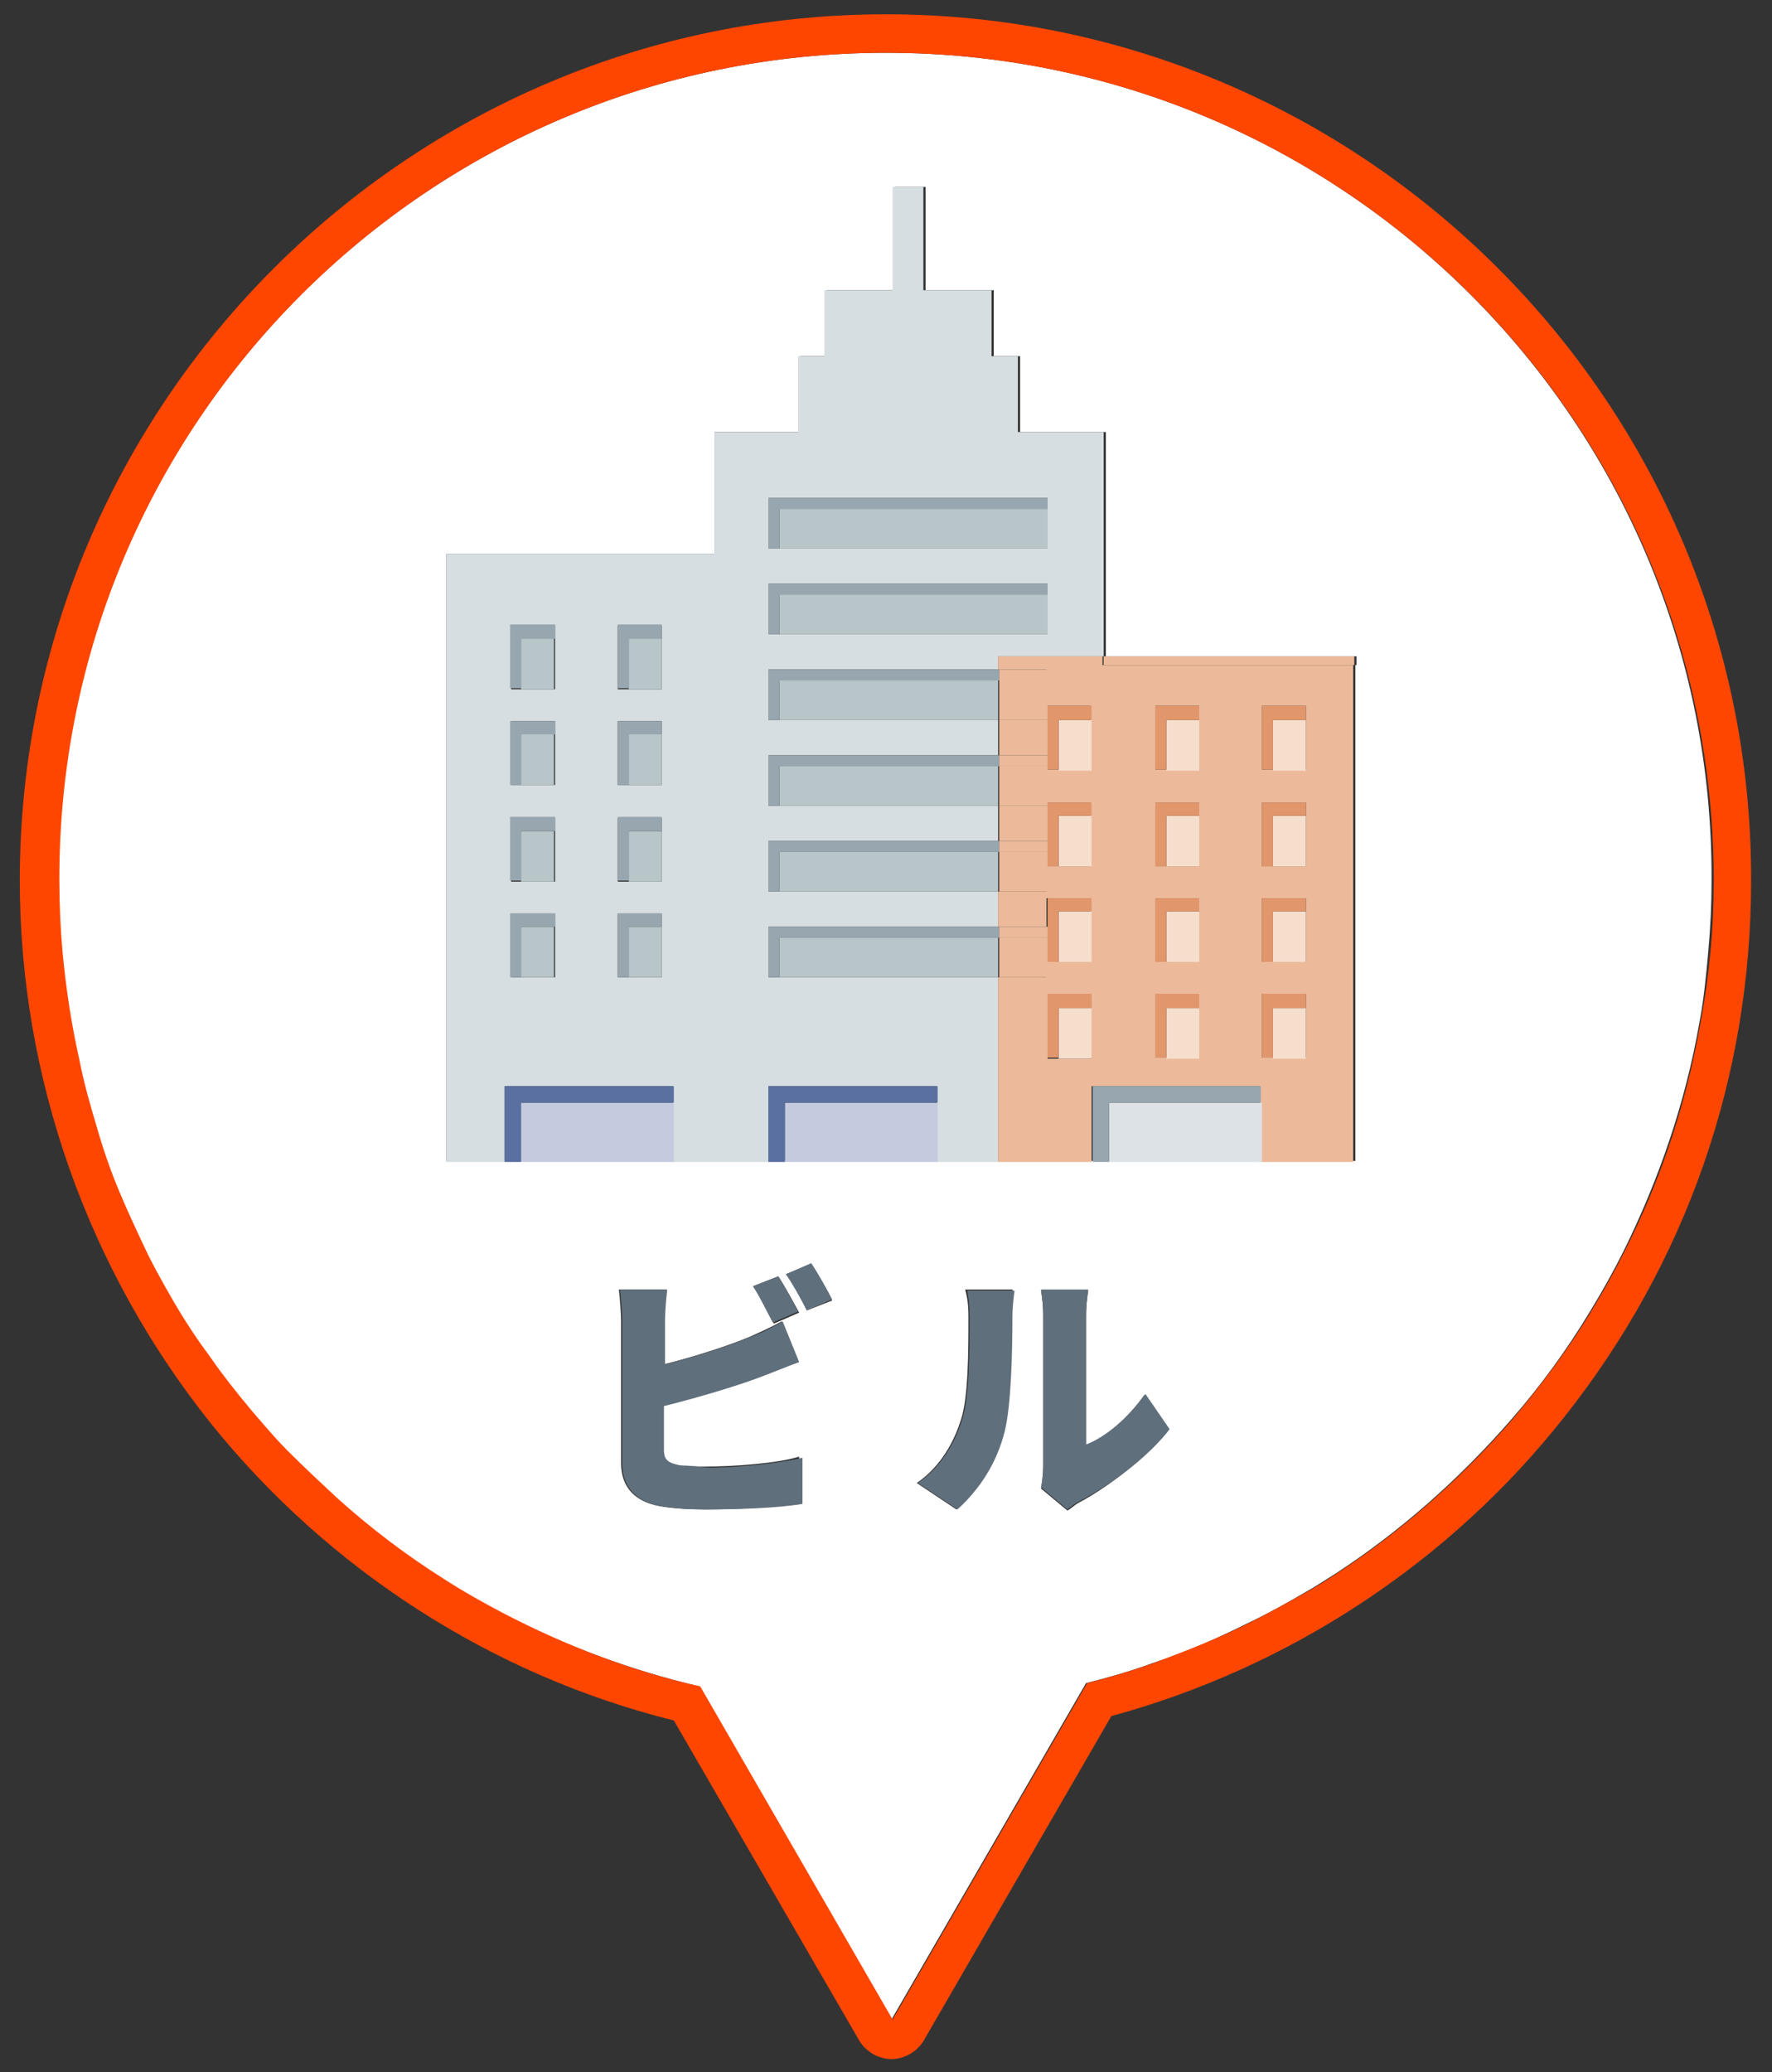 <?xml version="1.0" encoding="utf-8"?>
<!-- Generator: Adobe Illustrator 23.0.6, SVG Export Plug-In . SVG Version: 6.00 Build 0)  -->
<svg version="1.1" id="レイヤー_1" xmlns="http://www.w3.org/2000/svg" xmlns:xlink="http://www.w3.org/1999/xlink" x="0px"
	 y="0px" width="161.2px" height="188.5px" viewBox="0 0 161.2 188.5" style="enable-background:new 0 0 161.2 188.5;"
	 xml:space="preserve">
<rect x="0" y="0" width="161.2" height="188.5" fill="#333333" stroke="none"/>
<style type="text/css">
	.st0{fill:none;}
	.st1{fill:#FFFFFF;}
	.st2{fill:#FF4600;}
	.st3{fill:#606F7C;}
	.st4{fill:#D6DEE1;}
	.st5{fill:#B8C5C9;}
	.st6{fill:#98A6AF;}
	.st7{fill:#ECBA9B;}
	.st8{fill:#F6DECD;}
	.st9{fill:#E1966C;}
	.st10{fill:#DDE2E6;}
	.st11{fill:#C5CBDF;}
	.st12{fill:#5970A0;}
</style>
<g>
	<path class="st0" d="M147.9,113.8c-0.9,1.8-1.9,3.6-3,5.4C146,117.4,147,115.6,147.9,113.8z"/>
	<path class="st0" d="M118.9,144.8c-1.8,1-3.6,2-5.4,2.9C115.4,146.8,117.2,145.9,118.9,144.8z"/>
	<path class="st0" d="M121.6,143.2c6-3.9,11.4-8.7,16.1-14.1C133,134.5,127.6,139.3,121.6,143.2z"/>
	<path class="st0" d="M113.5,147.7c-2.8,1.4-5.7,2.5-8.6,3.6C107.8,150.3,110.7,149.1,113.5,147.7z"/>
	<path class="st0" d="M155.6,86.6c-0.2,2.2-0.5,4.3-0.8,6.4C155.1,90.9,155.4,88.7,155.6,86.6z"/>
	<path class="st1" d="M80.6,4.8C39,4.8,5.3,38.5,5.3,80.1c0,2.2,0.1,4.4,0.3,6.6c0.3,3.3,0.8,6.5,1.5,9.6c0.5,2.1,1,4.2,1.6,6.2
		s1.3,4,2.1,6s1.7,3.9,2.6,5.7c0.5,0.9,1,1.9,1.5,2.8c1,1.8,2.1,3.6,3.3,5.3c0.6,0.9,1.2,1.7,1.8,2.5c1.2,1.7,2.5,3.3,3.9,4.8
		c0.7,0.8,1.4,1.5,2.1,2.3c1.4,1.5,2.9,2.9,4.5,4.3c3.1,2.8,6.4,5.3,9.9,7.5c1.8,1.1,3.6,2.2,5.4,3.1c5.6,2.9,11.5,5.1,17.8,6.6
		l17.5,30.3l17.7-30.6c2-0.5,4.1-1.1,6-1.8c3-1,5.8-2.2,8.6-3.6c1.9-0.9,3.7-1.9,5.4-2.9c0.9-0.5,1.8-1.1,2.6-1.6
		c6-3.9,11.4-8.7,16.1-14.1c2.7-3.1,5.1-6.4,7.2-9.9c1.1-1.8,2.1-3.6,3-5.4c3.2-6.5,5.6-13.4,6.9-20.8c0.4-2.1,0.6-4.2,0.8-6.4
		c0.2-2.2,0.3-4.3,0.3-6.5C155.9,38.5,122.2,4.8,80.6,4.8z M72.9,136.8c-2.4,0.3-6,0.5-8.7,0.5c-1.6,0-3.1-0.1-4.2-0.3
		c-2.2-0.4-3.5-1.7-3.5-3.9v-13c0-0.5-0.1-2-0.2-2.8h4.3c-0.1,0.8-0.2,2.1-0.2,2.8v4c2.8-0.7,5.9-1.7,7.8-2.5
		c0.9-0.4,1.8-0.8,2.9-1.4l1.5,3.7c-1.1,0.4-2.3,0.9-3.1,1.2c-2.3,0.9-6,2-9.2,2.8v4c0,0.9,0.5,1.2,1.5,1.4c0.7,0.1,1.5,0.1,2.5,0.1
		c2.5,0,6.5-0.3,8.4-0.9V136.8z M68.5,117l2.3-0.9c0.6,0.9,1.4,2.4,1.9,3.3l-2.3,1C69.9,119.4,69.2,118,68.5,117z M73.4,119.2
		c-0.5-1-1.2-2.4-1.9-3.3l2.3-0.9c0.6,0.9,1.5,2.4,1.9,3.3L73.4,119.2z M92,119.8c0,3-0.1,8-0.7,10.4c-0.7,2.8-2.2,5.2-4.3,7.1
		l-3.6-2.4c2.2-1.5,3.4-3.8,4-5.7c0.7-2,0.7-6.4,0.7-9.4c0-1.1-0.1-1.8-0.3-2.5h4.3C92.2,117.4,92,118.6,92,119.8z M98.3,136.6
		c-0.6,0.3-0.8,0.6-1.2,0.8l-2.4-2c0.1-0.5,0.2-1.2,0.2-2v-13.8c0-1.2-0.2-2.2-0.2-2.2H99c0,0-0.2,1.1-0.2,2.3v11.8
		c1.8-0.7,3.8-2.5,5.3-4.6l2.2,3.2C104.4,132.5,100.9,135.2,98.3,136.6z M123.3,60.5v45.1h-8.5h-13.9h-1.5h-8.5h-5.6H71.4h-1.5h-8.7
		H47.4h-1.5h-5.3V50.4H65V39.3h7.8v-6.9h2.4v-6h6.2V17h2.8v9.4h6.2v6h2.4v6.9h7.8v20.4h22.8V60.5z"/>
	<path class="st2" d="M80.6,1.3C37.2,1.3,1.8,36.6,1.8,80.1c0,17.9,6.2,35.4,17.4,49.4c10.7,13.3,25.6,22.9,42.1,27l16.8,29
		c0.6,1.1,1.8,1.8,3,1.8s2.4-0.7,3-1.8l17-29.4c16.2-4.4,30.8-14,41.2-27.2c11.1-14,17-30.9,17-48.8C159.4,36.6,124,1.3,80.6,1.3z
		 M154.7,93c-1.3,7.4-3.6,14.3-6.9,20.8c-0.9,1.8-1.9,3.6-3,5.4c-2.1,3.5-4.6,6.8-7.2,9.9c-4.7,5.4-10.1,10.2-16.1,14.1
		c-0.9,0.6-1.7,1.1-2.6,1.6c-1.8,1-3.6,2-5.4,2.9c-2.8,1.4-5.7,2.5-8.6,3.6c-2,0.7-4,1.3-6,1.8l-17.7,30.6l-17.5-30.3
		c-6.3-1.4-12.2-3.7-17.8-6.6c-1.9-1-3.7-2-5.4-3.1c-3.5-2.2-6.8-4.7-9.9-7.5c-1.5-1.4-3-2.8-4.5-4.3c-0.7-0.7-1.4-1.5-2.1-2.3
		c-1.4-1.6-2.7-3.2-3.9-4.8c-0.6-0.8-1.2-1.7-1.8-2.5c-1.2-1.7-2.3-3.5-3.3-5.3c-0.5-0.9-1-1.8-1.5-2.8c-0.9-1.9-1.8-3.8-2.6-5.7
		c-0.8-1.9-1.5-3.9-2.1-6c-0.6-2-1.2-4.1-1.6-6.2c-0.7-3.1-1.2-6.4-1.5-9.6c-0.2-2.2-0.3-4.4-0.3-6.6C5.3,38.5,39,4.8,80.6,4.8
		s75.3,33.7,75.3,75.3c0,2.2-0.1,4.4-0.3,6.5C155.4,88.7,155.1,90.9,154.7,93z"/>
	<path class="st2" d="M24,129.6c-1.4-1.6-2.7-3.2-3.9-4.8C21.3,126.4,22.6,128,24,129.6z"/>
	<path class="st2" d="M45.9,146.8c-1.9-1-3.7-2-5.4-3.1C42.2,144.8,44,145.8,45.9,146.8z"/>
	<path class="st2" d="M18.3,122.2c-1.2-1.7-2.3-3.5-3.3-5.3C16,118.7,17.1,120.5,18.3,122.2z"/>
	<path class="st2" d="M13.5,114.2c-0.9-1.9-1.8-3.8-2.6-5.7C11.7,110.4,12.6,112.3,13.5,114.2z"/>
	<path class="st2" d="M8.7,102.5c-0.6-2-1.2-4.1-1.6-6.2C7.6,98.4,8.1,100.5,8.7,102.5z"/>
	<path class="st2" d="M7.1,96.3c-0.7-3.1-1.2-6.4-1.5-9.6C5.9,90,6.4,93.2,7.1,96.3z"/>
	<path class="st2" d="M26.1,131.9c1.4,1.5,2.9,2.9,4.5,4.3C29,134.8,27.5,133.4,26.1,131.9z"/>
	<path class="st3" d="M71.5,115.9c0.6,0.9,1.4,2.3,1.9,3.3l2.3-1c-0.4-0.8-1.3-2.4-1.9-3.3L71.5,115.9z"/>
	<path class="st3" d="M61.9,133.3c-1-0.2-1.5-0.4-1.5-1.4v-4c3.2-0.8,6.9-1.9,9.2-2.8c0.8-0.3,2-0.8,3.1-1.2l-1.5-3.7
		c-1.1,0.6-2,1.1-2.9,1.4c-1.9,0.8-5,1.8-7.8,2.5v-4c0-0.7,0.1-2,0.2-2.8h-4.3c0.1,0.8,0.2,2.3,0.2,2.8v13c0,2.2,1.3,3.5,3.5,3.9
		c1.1,0.2,2.5,0.3,4.2,0.3c2.7,0,6.3-0.1,8.7-0.5v-4.2c-2,0.5-6,0.9-8.4,0.9C63.5,133.4,62.6,133.3,61.9,133.3z"/>
	<path class="st3" d="M70.8,116.1l-2.3,0.9c0.6,0.9,1.3,2.4,1.8,3.3l2.3-1C72.2,118.6,71.4,117,70.8,116.1z"/>
	<path class="st3" d="M88.2,119.8c0,3,0,7.4-0.7,9.4c-0.6,1.9-1.8,4.2-4,5.7l3.6,2.4c2.1-1.9,3.6-4.3,4.3-7.1
		c0.6-2.4,0.7-7.4,0.7-10.4c0-1.2,0.2-2.4,0.2-2.4H88C88.1,118,88.2,118.7,88.2,119.8z"/>
	<path class="st3" d="M98.8,131.4v-11.8c0-1.2,0.2-2.3,0.2-2.3h-4.3c0,0,0.2,1.1,0.2,2.2v13.8c0,0.7-0.1,1.5-0.2,2l2.4,2
		c0.3-0.2,0.6-0.5,1.2-0.8c2.7-1.4,6.2-4,8.1-6.5l-2.2-3.2C102.6,129,100.6,130.7,98.8,131.4z"/>
	<path class="st4" d="M70.9,88.9h-1v-4.6h20.9v-3.2H70.9h-1v-4.6h20.9v-3.2H70.9h-1v-4.6h20.9v-3.2H70.9h-1v-4.6h20.9v-1.2h9.6V39.3
		h-7.8v-6.9h-2.4v-6h-6.2V17h-2.8v9.4h-6.2v6h-2.4v6.9H65v11.1H40.6v55.3h5.3v-6.9h15.3v1.5v5.4h8.7v-6.9h15.3v1.5v5.4h5.6V88.9
		H70.9z M69.9,45.3h25.4v1v3.6H70.9h-1V45.3z M69.9,53.1h25.4v1v3.6H70.9h-1V53.1z M50.5,84.3v4.6h-3h-1v-5.8h4V84.3z M50.5,75.6
		v4.6h-3h-1v-5.8h4V75.6z M50.5,66.8v4.6h-3h-1v-5.8h4V66.8z M50.5,58.1v4.6h-3h-1v-5.8h4V58.1z M60.2,84.3v4.6h-3h-1v-5.8h4V84.3z
		 M60.2,75.6v4.6h-3h-1v-5.8h4V75.6z M60.2,66.8v4.6h-3h-1v-5.8h4V66.8z M60.2,58.1v4.6h-3h-1v-5.8h4V58.1z"/>
	<rect x="47.4" y="58.1" class="st5" width="3" height="4.6"/>
	<polygon class="st6" points="46.4,62.6 47.4,62.6 47.4,58.1 50.5,58.1 50.5,56.8 46.4,56.8 	"/>
	<rect x="70.9" y="46.3" class="st5" width="24.4" height="3.6"/>
	<polygon class="st6" points="70.9,46.3 95.3,46.3 95.3,45.3 69.9,45.3 69.9,49.9 70.9,49.9 	"/>
	<rect x="70.9" y="54.1" class="st5" width="24.4" height="3.6"/>
	<polygon class="st6" points="70.9,54.1 95.3,54.1 95.3,53.1 69.9,53.1 69.9,57.7 70.9,57.7 	"/>
	<rect x="70.9" y="61.9" class="st5" width="19.9" height="3.6"/>
	<polygon class="st6" points="69.9,65.5 70.9,65.5 70.9,61.9 90.9,61.9 90.9,60.9 69.9,60.9 	"/>
	<rect x="70.9" y="69.7" class="st5" width="19.9" height="3.6"/>
	<polygon class="st6" points="90.9,69.7 90.9,68.7 69.9,68.7 69.9,73.3 70.9,73.3 70.9,69.7 	"/>
	<rect x="70.9" y="77.5" class="st5" width="19.9" height="3.6"/>
	<polygon class="st6" points="90.9,77.5 90.9,76.5 69.9,76.5 69.9,81.1 70.9,81.1 70.9,77.5 	"/>
	<rect x="70.9" y="85.3" class="st5" width="19.9" height="3.6"/>
	<polygon class="st6" points="69.9,88.9 70.9,88.9 70.9,85.3 90.9,85.3 90.9,84.3 69.9,84.3 	"/>
	<rect x="57.2" y="58.1" class="st5" width="3" height="4.6"/>
	<polygon class="st6" points="56.2,62.6 57.2,62.6 57.2,58.1 60.2,58.1 60.2,56.8 56.2,56.8 	"/>
	<rect x="47.4" y="66.8" class="st5" width="3" height="4.6"/>
	<polygon class="st6" points="46.4,71.4 47.4,71.4 47.4,66.8 50.5,66.8 50.5,65.6 46.4,65.6 	"/>
	<rect x="57.2" y="66.8" class="st5" width="3" height="4.6"/>
	<polygon class="st6" points="56.2,71.4 57.2,71.4 57.2,66.8 60.2,66.8 60.2,65.6 56.2,65.6 	"/>
	<rect x="47.4" y="75.6" class="st5" width="3" height="4.6"/>
	<polygon class="st6" points="46.4,80.1 47.4,80.1 47.4,75.6 50.5,75.6 50.5,74.3 46.4,74.3 	"/>
	<rect x="57.2" y="75.6" class="st5" width="3" height="4.6"/>
	<polygon class="st6" points="56.2,80.1 57.2,80.1 57.2,75.6 60.2,75.6 60.2,74.3 56.2,74.3 	"/>
	<rect x="47.4" y="84.3" class="st5" width="3" height="4.6"/>
	<polygon class="st6" points="46.4,88.9 47.4,88.9 47.4,84.3 50.5,84.3 50.5,83.1 46.4,83.1 	"/>
	<rect x="57.2" y="84.3" class="st5" width="3" height="4.6"/>
	<polygon class="st6" points="56.2,88.9 57.2,88.9 57.2,84.3 60.2,84.3 60.2,83.1 56.2,83.1 	"/>
	<rect x="100.4" y="59.7" class="st7" width="22.8" height="0.8"/>
	<rect x="90.9" y="65.5" class="st7" width="4.4" height="3.2"/>
	<rect x="90.9" y="73.3" class="st7" width="4.4" height="3.2"/>
	<path class="st7" d="M100.4,59.7h-9.6v1.2h4.4v1v2.3h4v1.2V70h-3h-1V73h4v1.2v4.6h-3h-1v2.3h-4.4v3.2h4.4v-2.6h4v1.2v4.6h-3h-1v1.4
		h-4.4v16.8h8.5v-6.9h15.3v1.5v5.4h8.5V60.5h-22.8V59.7z M99.3,91.7v4.6h-3h-1v-5.8h4V91.7z M114.8,64.2h4v1.2V70h-3h-1V64.2z
		 M114.8,73h4v1.2v4.6h-3h-1V73z M114.8,81.7h4v1.2v4.6h-3h-1V81.7z M114.8,90.4h4v1.2v4.6h-3h-1V90.4z M105.1,64.2h4v1.2V70h-3h-1
		V64.2z M105.1,73h4v1.2v4.6h-3h-1V73z M105.1,81.7h4v1.2v4.6h-3h-1V81.7z M105.1,90.4h4v1.2v4.6h-3h-1V90.4z"/>
	<polygon class="st7" points="90.9,65.5 95.3,65.5 95.3,64.2 95.3,61.9 90.9,61.9 	"/>
	<rect x="90.9" y="60.9" class="st7" width="4.4" height="1"/>
	<polygon class="st7" points="90.9,69.7 90.9,73.3 95.3,73.3 95.3,73 95.3,70 95.3,69.7 	"/>
	<rect x="90.9" y="68.7" class="st7" width="4.4" height="1"/>
	<polygon class="st7" points="90.9,77.5 90.9,81.1 95.3,81.1 95.3,78.8 95.3,77.5 	"/>
	<rect x="90.9" y="76.5" class="st7" width="4.4" height="1"/>
	<polygon class="st7" points="90.9,85.3 90.9,88.9 95.3,88.9 95.3,87.5 95.3,85.3 	"/>
	<rect x="90.9" y="84.3" class="st7" width="4.4" height="1"/>
	<rect x="96.3" y="65.5" class="st8" width="3" height="4.6"/>
	<polygon class="st9" points="95.3,68.7 95.3,69.7 95.3,70 96.3,70 96.3,65.5 99.3,65.5 99.3,64.2 95.3,64.2 95.3,65.5 	"/>
	<rect x="106.1" y="65.5" class="st8" width="3" height="4.6"/>
	<polygon class="st9" points="106.1,65.5 109.1,65.5 109.1,64.2 105.1,64.2 105.1,70 106.1,70 	"/>
	<rect x="115.8" y="65.5" class="st8" width="3" height="4.6"/>
	<polygon class="st9" points="115.8,65.5 118.8,65.5 118.8,64.2 114.8,64.2 114.8,70 115.8,70 	"/>
	<rect x="96.3" y="74.2" class="st8" width="3" height="4.6"/>
	<polygon class="st9" points="95.3,76.5 95.3,77.5 95.3,78.8 96.3,78.8 96.3,74.2 99.3,74.2 99.3,73 95.3,73 95.3,73.3 	"/>
	<rect x="106.1" y="74.2" class="st8" width="3" height="4.6"/>
	<polygon class="st9" points="106.1,74.2 109.1,74.2 109.1,73 105.1,73 105.1,78.8 106.1,78.8 	"/>
	<rect x="115.8" y="74.2" class="st8" width="3" height="4.6"/>
	<polygon class="st9" points="115.8,74.2 118.8,74.2 118.8,73 114.8,73 114.8,78.8 115.8,78.8 	"/>
	<rect x="96.3" y="82.9" class="st8" width="3" height="4.6"/>
	<polygon class="st9" points="95.3,87.5 96.3,87.5 96.3,82.9 99.3,82.9 99.3,81.7 95.3,81.7 95.3,84.3 95.3,85.3 	"/>
	<rect x="106.1" y="82.9" class="st8" width="3" height="4.6"/>
	<polygon class="st9" points="106.1,82.9 109.1,82.9 109.1,81.7 105.1,81.7 105.1,87.5 106.1,87.5 	"/>
	<rect x="115.8" y="82.9" class="st8" width="3" height="4.6"/>
	<polygon class="st9" points="115.8,82.9 118.8,82.9 118.8,81.7 114.8,81.7 114.8,87.5 115.8,87.5 	"/>
	<rect x="96.3" y="91.7" class="st8" width="3" height="4.6"/>
	<polygon class="st9" points="95.3,96.2 96.3,96.2 96.3,91.7 99.3,91.7 99.3,90.4 95.3,90.4 	"/>
	<rect x="106.1" y="91.7" class="st8" width="3" height="4.6"/>
	<polygon class="st9" points="106.1,91.7 109.1,91.7 109.1,90.4 105.1,90.4 105.1,96.2 106.1,96.2 	"/>
	<rect x="115.8" y="91.7" class="st8" width="3" height="4.6"/>
	<polygon class="st9" points="115.8,91.7 118.8,91.7 118.8,90.4 114.8,90.4 114.8,96.2 115.8,96.2 	"/>
	<rect x="100.9" y="100.3" class="st10" width="13.9" height="5.4"/>
	<polygon class="st6" points="114.7,100.3 114.7,98.8 99.4,98.8 99.4,105.7 100.9,105.7 100.9,100.3 	"/>
	<rect x="47.4" y="100.3" class="st11" width="13.9" height="5.4"/>
	<polygon class="st12" points="61.3,100.3 61.3,98.8 45.9,98.8 45.9,105.7 47.4,105.7 47.4,100.3 	"/>
	<rect x="71.4" y="100.3" class="st11" width="13.9" height="5.4"/>
	<polygon class="st12" points="85.3,100.3 85.3,98.8 69.9,98.8 69.9,105.7 71.4,105.7 71.4,100.3 	"/>
</g>
</svg>
